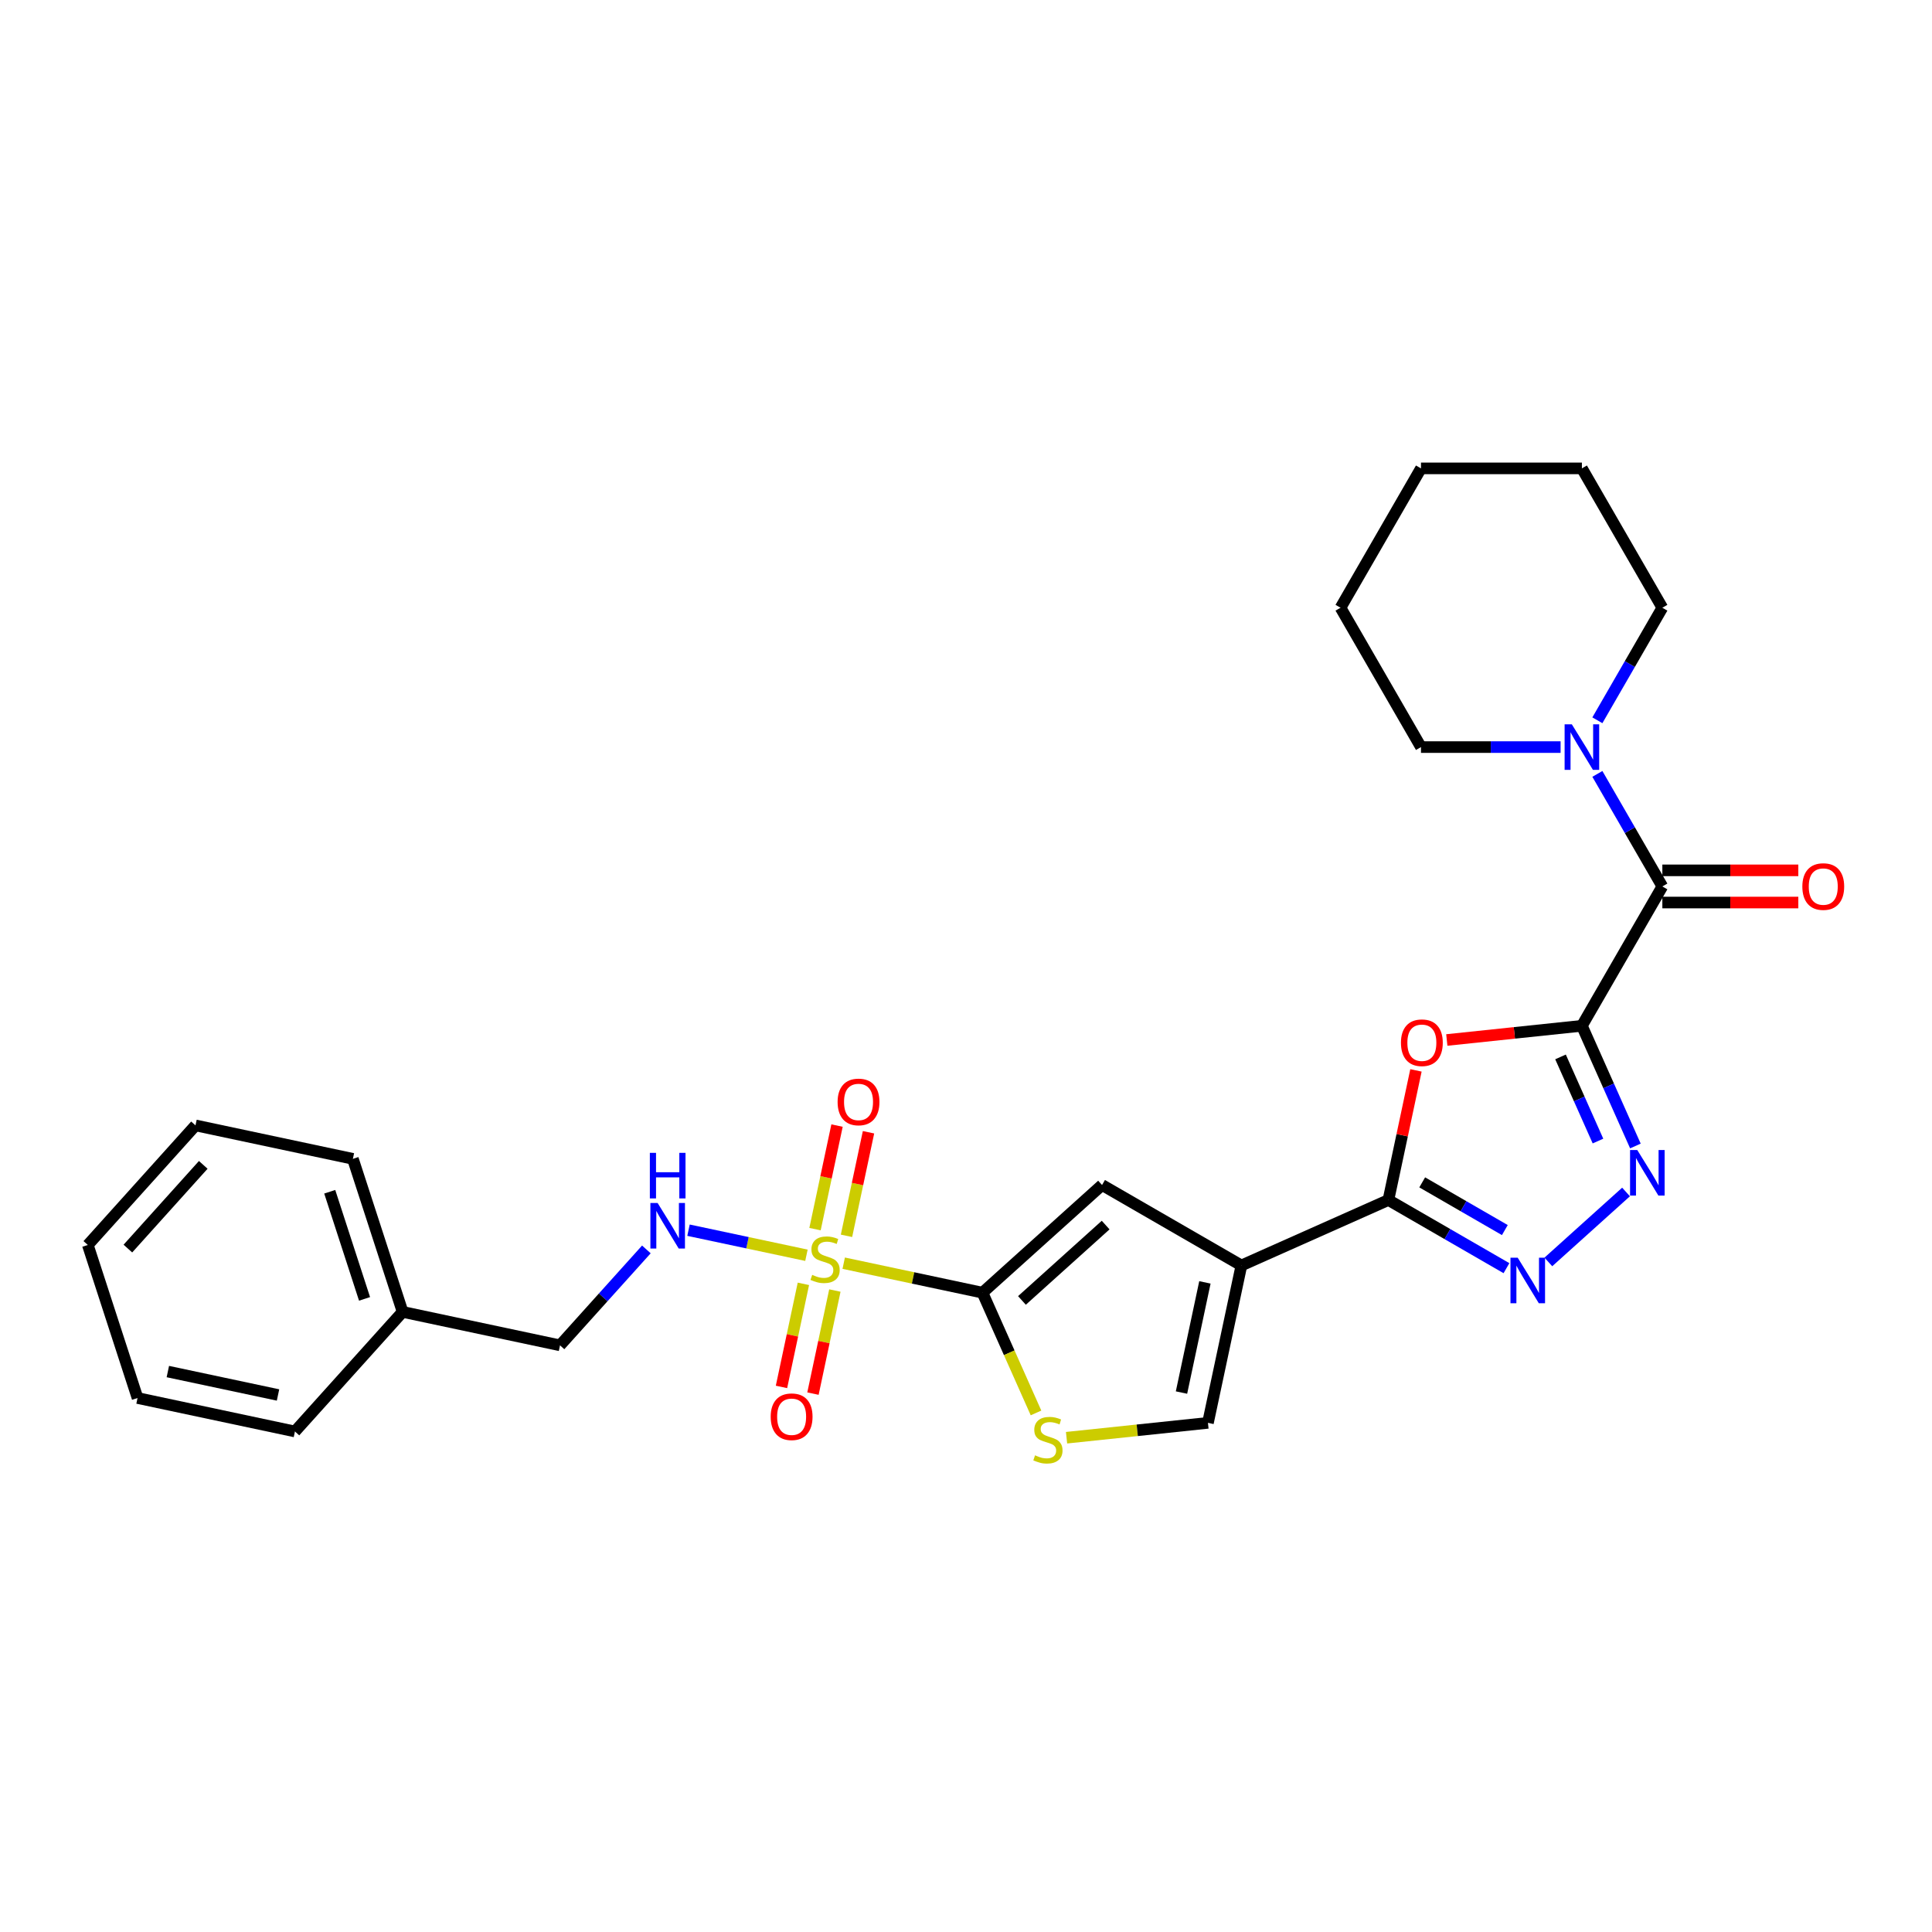 <?xml version='1.0' encoding='iso-8859-1'?>
<svg version='1.1' baseProfile='full'
              xmlns='http://www.w3.org/2000/svg'
                      xmlns:rdkit='http://www.rdkit.org/xml'
                      xmlns:xlink='http://www.w3.org/1999/xlink'
                  xml:space='preserve'
width='1000px' height='1000px' viewBox='0 0 1000 1000'>
<!-- END OF HEADER -->
<rect style='opacity:1.0;fill:#FFFFFF;stroke:none' width='1000' height='1000' x='0' y='0'> </rect>
<path class='bond-4' d='M 818.786,530.95 L 783.825,534.625' style='fill:none;fill-rule:evenodd;stroke:#000000;stroke-width:6px;stroke-linecap:butt;stroke-linejoin:miter;stroke-opacity:1' />
<path class='bond-4' d='M 783.825,534.625 L 748.864,538.3' style='fill:none;fill-rule:evenodd;stroke:#FF0000;stroke-width:6px;stroke-linecap:butt;stroke-linejoin:miter;stroke-opacity:1' />
<path class='bond-5' d='M 818.786,530.95 L 832.635,562.056' style='fill:none;fill-rule:evenodd;stroke:#000000;stroke-width:6px;stroke-linecap:butt;stroke-linejoin:miter;stroke-opacity:1' />
<path class='bond-5' d='M 832.635,562.056 L 846.484,593.162' style='fill:none;fill-rule:evenodd;stroke:#0000FF;stroke-width:6px;stroke-linecap:butt;stroke-linejoin:miter;stroke-opacity:1' />
<path class='bond-5' d='M 807.723,547.057 L 817.418,568.831' style='fill:none;fill-rule:evenodd;stroke:#000000;stroke-width:6px;stroke-linecap:butt;stroke-linejoin:miter;stroke-opacity:1' />
<path class='bond-5' d='M 817.418,568.831 L 827.112,590.606' style='fill:none;fill-rule:evenodd;stroke:#0000FF;stroke-width:6px;stroke-linecap:butt;stroke-linejoin:miter;stroke-opacity:1' />
<path class='bond-7' d='M 818.786,530.95 L 860.43,458.821' style='fill:none;fill-rule:evenodd;stroke:#000000;stroke-width:6px;stroke-linecap:butt;stroke-linejoin:miter;stroke-opacity:1' />
<path class='bond-0' d='M 436.702,653.821 L 472.614,661.454' style='fill:none;fill-rule:evenodd;stroke:#CCCC00;stroke-width:6px;stroke-linecap:butt;stroke-linejoin:miter;stroke-opacity:1' />
<path class='bond-0' d='M 472.614,661.454 L 508.525,669.087' style='fill:none;fill-rule:evenodd;stroke:#000000;stroke-width:6px;stroke-linecap:butt;stroke-linejoin:miter;stroke-opacity:1' />
<path class='bond-12' d='M 417.413,649.721 L 386.891,643.233' style='fill:none;fill-rule:evenodd;stroke:#CCCC00;stroke-width:6px;stroke-linecap:butt;stroke-linejoin:miter;stroke-opacity:1' />
<path class='bond-12' d='M 386.891,643.233 L 356.37,636.746' style='fill:none;fill-rule:evenodd;stroke:#0000FF;stroke-width:6px;stroke-linecap:butt;stroke-linejoin:miter;stroke-opacity:1' />
<path class='bond-13' d='M 438.146,639.66 L 443.843,612.858' style='fill:none;fill-rule:evenodd;stroke:#CCCC00;stroke-width:6px;stroke-linecap:butt;stroke-linejoin:miter;stroke-opacity:1' />
<path class='bond-13' d='M 443.843,612.858 L 449.54,586.056' style='fill:none;fill-rule:evenodd;stroke:#FF0000;stroke-width:6px;stroke-linecap:butt;stroke-linejoin:miter;stroke-opacity:1' />
<path class='bond-13' d='M 421.853,636.197 L 427.55,609.395' style='fill:none;fill-rule:evenodd;stroke:#CCCC00;stroke-width:6px;stroke-linecap:butt;stroke-linejoin:miter;stroke-opacity:1' />
<path class='bond-13' d='M 427.55,609.395 L 433.247,582.593' style='fill:none;fill-rule:evenodd;stroke:#FF0000;stroke-width:6px;stroke-linecap:butt;stroke-linejoin:miter;stroke-opacity:1' />
<path class='bond-14' d='M 415.834,664.515 L 410.163,691.191' style='fill:none;fill-rule:evenodd;stroke:#CCCC00;stroke-width:6px;stroke-linecap:butt;stroke-linejoin:miter;stroke-opacity:1' />
<path class='bond-14' d='M 410.163,691.191 L 404.493,717.868' style='fill:none;fill-rule:evenodd;stroke:#FF0000;stroke-width:6px;stroke-linecap:butt;stroke-linejoin:miter;stroke-opacity:1' />
<path class='bond-14' d='M 432.127,667.978 L 426.457,694.655' style='fill:none;fill-rule:evenodd;stroke:#CCCC00;stroke-width:6px;stroke-linecap:butt;stroke-linejoin:miter;stroke-opacity:1' />
<path class='bond-14' d='M 426.457,694.655 L 420.787,721.331' style='fill:none;fill-rule:evenodd;stroke:#FF0000;stroke-width:6px;stroke-linecap:butt;stroke-linejoin:miter;stroke-opacity:1' />
<path class='bond-1' d='M 508.525,669.087 L 570.42,613.357' style='fill:none;fill-rule:evenodd;stroke:#000000;stroke-width:6px;stroke-linecap:butt;stroke-linejoin:miter;stroke-opacity:1' />
<path class='bond-1' d='M 528.956,673.107 L 572.282,634.095' style='fill:none;fill-rule:evenodd;stroke:#000000;stroke-width:6px;stroke-linecap:butt;stroke-linejoin:miter;stroke-opacity:1' />
<path class='bond-30' d='M 508.525,669.087 L 522.382,700.21' style='fill:none;fill-rule:evenodd;stroke:#000000;stroke-width:6px;stroke-linecap:butt;stroke-linejoin:miter;stroke-opacity:1' />
<path class='bond-30' d='M 522.382,700.21 L 536.239,731.332' style='fill:none;fill-rule:evenodd;stroke:#CCCC00;stroke-width:6px;stroke-linecap:butt;stroke-linejoin:miter;stroke-opacity:1' />
<path class='bond-2' d='M 642.55,655.001 L 718.637,621.124' style='fill:none;fill-rule:evenodd;stroke:#000000;stroke-width:6px;stroke-linecap:butt;stroke-linejoin:miter;stroke-opacity:1' />
<path class='bond-8' d='M 642.55,655.001 L 570.42,613.357' style='fill:none;fill-rule:evenodd;stroke:#000000;stroke-width:6px;stroke-linecap:butt;stroke-linejoin:miter;stroke-opacity:1' />
<path class='bond-10' d='M 642.55,655.001 L 625.233,736.469' style='fill:none;fill-rule:evenodd;stroke:#000000;stroke-width:6px;stroke-linecap:butt;stroke-linejoin:miter;stroke-opacity:1' />
<path class='bond-10' d='M 623.659,663.758 L 611.537,720.785' style='fill:none;fill-rule:evenodd;stroke:#000000;stroke-width:6px;stroke-linecap:butt;stroke-linejoin:miter;stroke-opacity:1' />
<path class='bond-3' d='M 718.637,621.124 L 725.768,587.578' style='fill:none;fill-rule:evenodd;stroke:#000000;stroke-width:6px;stroke-linecap:butt;stroke-linejoin:miter;stroke-opacity:1' />
<path class='bond-3' d='M 725.768,587.578 L 732.898,554.032' style='fill:none;fill-rule:evenodd;stroke:#FF0000;stroke-width:6px;stroke-linecap:butt;stroke-linejoin:miter;stroke-opacity:1' />
<path class='bond-28' d='M 718.637,621.124 L 749.189,638.763' style='fill:none;fill-rule:evenodd;stroke:#000000;stroke-width:6px;stroke-linecap:butt;stroke-linejoin:miter;stroke-opacity:1' />
<path class='bond-28' d='M 749.189,638.763 L 779.74,656.402' style='fill:none;fill-rule:evenodd;stroke:#0000FF;stroke-width:6px;stroke-linecap:butt;stroke-linejoin:miter;stroke-opacity:1' />
<path class='bond-28' d='M 736.132,611.99 L 757.517,624.337' style='fill:none;fill-rule:evenodd;stroke:#000000;stroke-width:6px;stroke-linecap:butt;stroke-linejoin:miter;stroke-opacity:1' />
<path class='bond-28' d='M 757.517,624.337 L 778.903,636.684' style='fill:none;fill-rule:evenodd;stroke:#0000FF;stroke-width:6px;stroke-linecap:butt;stroke-linejoin:miter;stroke-opacity:1' />
<path class='bond-6' d='M 841.635,616.967 L 801.423,653.173' style='fill:none;fill-rule:evenodd;stroke:#0000FF;stroke-width:6px;stroke-linecap:butt;stroke-linejoin:miter;stroke-opacity:1' />
<path class='bond-11' d='M 860.43,458.821 L 843.613,429.694' style='fill:none;fill-rule:evenodd;stroke:#000000;stroke-width:6px;stroke-linecap:butt;stroke-linejoin:miter;stroke-opacity:1' />
<path class='bond-11' d='M 843.613,429.694 L 826.797,400.567' style='fill:none;fill-rule:evenodd;stroke:#0000FF;stroke-width:6px;stroke-linecap:butt;stroke-linejoin:miter;stroke-opacity:1' />
<path class='bond-15' d='M 860.43,467.15 L 895.619,467.15' style='fill:none;fill-rule:evenodd;stroke:#000000;stroke-width:6px;stroke-linecap:butt;stroke-linejoin:miter;stroke-opacity:1' />
<path class='bond-15' d='M 895.619,467.15 L 930.808,467.15' style='fill:none;fill-rule:evenodd;stroke:#FF0000;stroke-width:6px;stroke-linecap:butt;stroke-linejoin:miter;stroke-opacity:1' />
<path class='bond-15' d='M 860.43,450.492 L 895.619,450.492' style='fill:none;fill-rule:evenodd;stroke:#000000;stroke-width:6px;stroke-linecap:butt;stroke-linejoin:miter;stroke-opacity:1' />
<path class='bond-15' d='M 895.619,450.492 L 930.808,450.492' style='fill:none;fill-rule:evenodd;stroke:#FF0000;stroke-width:6px;stroke-linecap:butt;stroke-linejoin:miter;stroke-opacity:1' />
<path class='bond-9' d='M 552.046,744.161 L 588.64,740.315' style='fill:none;fill-rule:evenodd;stroke:#CCCC00;stroke-width:6px;stroke-linecap:butt;stroke-linejoin:miter;stroke-opacity:1' />
<path class='bond-9' d='M 588.64,740.315 L 625.233,736.469' style='fill:none;fill-rule:evenodd;stroke:#000000;stroke-width:6px;stroke-linecap:butt;stroke-linejoin:miter;stroke-opacity:1' />
<path class='bond-18' d='M 826.797,372.815 L 843.613,343.689' style='fill:none;fill-rule:evenodd;stroke:#0000FF;stroke-width:6px;stroke-linecap:butt;stroke-linejoin:miter;stroke-opacity:1' />
<path class='bond-18' d='M 843.613,343.689 L 860.43,314.562' style='fill:none;fill-rule:evenodd;stroke:#000000;stroke-width:6px;stroke-linecap:butt;stroke-linejoin:miter;stroke-opacity:1' />
<path class='bond-19' d='M 807.759,386.691 L 771.628,386.691' style='fill:none;fill-rule:evenodd;stroke:#0000FF;stroke-width:6px;stroke-linecap:butt;stroke-linejoin:miter;stroke-opacity:1' />
<path class='bond-19' d='M 771.628,386.691 L 735.498,386.691' style='fill:none;fill-rule:evenodd;stroke:#000000;stroke-width:6px;stroke-linecap:butt;stroke-linejoin:miter;stroke-opacity:1' />
<path class='bond-16' d='M 334.562,646.701 L 312.21,671.525' style='fill:none;fill-rule:evenodd;stroke:#0000FF;stroke-width:6px;stroke-linecap:butt;stroke-linejoin:miter;stroke-opacity:1' />
<path class='bond-16' d='M 312.21,671.525 L 289.859,696.349' style='fill:none;fill-rule:evenodd;stroke:#000000;stroke-width:6px;stroke-linecap:butt;stroke-linejoin:miter;stroke-opacity:1' />
<path class='bond-17' d='M 289.859,696.349 L 208.391,679.033' style='fill:none;fill-rule:evenodd;stroke:#000000;stroke-width:6px;stroke-linecap:butt;stroke-linejoin:miter;stroke-opacity:1' />
<path class='bond-20' d='M 208.391,679.033 L 182.653,599.821' style='fill:none;fill-rule:evenodd;stroke:#000000;stroke-width:6px;stroke-linecap:butt;stroke-linejoin:miter;stroke-opacity:1' />
<path class='bond-20' d='M 188.688,672.298 L 170.671,616.85' style='fill:none;fill-rule:evenodd;stroke:#000000;stroke-width:6px;stroke-linecap:butt;stroke-linejoin:miter;stroke-opacity:1' />
<path class='bond-21' d='M 208.391,679.033 L 152.66,740.928' style='fill:none;fill-rule:evenodd;stroke:#000000;stroke-width:6px;stroke-linecap:butt;stroke-linejoin:miter;stroke-opacity:1' />
<path class='bond-22' d='M 860.43,314.562 L 818.786,242.432' style='fill:none;fill-rule:evenodd;stroke:#000000;stroke-width:6px;stroke-linecap:butt;stroke-linejoin:miter;stroke-opacity:1' />
<path class='bond-23' d='M 735.498,386.691 L 693.854,314.562' style='fill:none;fill-rule:evenodd;stroke:#000000;stroke-width:6px;stroke-linecap:butt;stroke-linejoin:miter;stroke-opacity:1' />
<path class='bond-24' d='M 182.653,599.821 L 101.185,582.504' style='fill:none;fill-rule:evenodd;stroke:#000000;stroke-width:6px;stroke-linecap:butt;stroke-linejoin:miter;stroke-opacity:1' />
<path class='bond-25' d='M 152.66,740.928 L 71.192,723.611' style='fill:none;fill-rule:evenodd;stroke:#000000;stroke-width:6px;stroke-linecap:butt;stroke-linejoin:miter;stroke-opacity:1' />
<path class='bond-25' d='M 143.903,722.037 L 86.876,709.915' style='fill:none;fill-rule:evenodd;stroke:#000000;stroke-width:6px;stroke-linecap:butt;stroke-linejoin:miter;stroke-opacity:1' />
<path class='bond-29' d='M 818.786,242.432 L 735.498,242.432' style='fill:none;fill-rule:evenodd;stroke:#000000;stroke-width:6px;stroke-linecap:butt;stroke-linejoin:miter;stroke-opacity:1' />
<path class='bond-26' d='M 693.854,314.562 L 735.498,242.432' style='fill:none;fill-rule:evenodd;stroke:#000000;stroke-width:6px;stroke-linecap:butt;stroke-linejoin:miter;stroke-opacity:1' />
<path class='bond-31' d='M 101.185,582.504 L 45.455,644.4' style='fill:none;fill-rule:evenodd;stroke:#000000;stroke-width:6px;stroke-linecap:butt;stroke-linejoin:miter;stroke-opacity:1' />
<path class='bond-31' d='M 105.205,602.935 L 66.193,646.261' style='fill:none;fill-rule:evenodd;stroke:#000000;stroke-width:6px;stroke-linecap:butt;stroke-linejoin:miter;stroke-opacity:1' />
<path class='bond-27' d='M 71.192,723.611 L 45.455,644.4' style='fill:none;fill-rule:evenodd;stroke:#000000;stroke-width:6px;stroke-linecap:butt;stroke-linejoin:miter;stroke-opacity:1' />
<path  class='atom-1' d='M 420.394 659.866
Q 420.661 659.966, 421.76 660.433
Q 422.86 660.899, 424.059 661.199
Q 425.292 661.465, 426.491 661.465
Q 428.723 661.465, 430.022 660.399
Q 431.322 659.3, 431.322 657.401
Q 431.322 656.102, 430.655 655.302
Q 430.022 654.503, 429.023 654.069
Q 428.023 653.636, 426.358 653.137
Q 424.259 652.504, 422.993 651.904
Q 421.76 651.304, 420.861 650.038
Q 419.994 648.772, 419.994 646.64
Q 419.994 643.675, 421.993 641.843
Q 424.026 640.01, 428.023 640.01
Q 430.755 640.01, 433.854 641.31
L 433.087 643.875
Q 430.256 642.709, 428.123 642.709
Q 425.825 642.709, 424.559 643.675
Q 423.293 644.608, 423.326 646.24
Q 423.326 647.506, 423.959 648.273
Q 424.625 649.039, 425.558 649.472
Q 426.524 649.905, 428.123 650.405
Q 430.256 651.071, 431.522 651.737
Q 432.788 652.404, 433.687 653.77
Q 434.62 655.102, 434.62 657.401
Q 434.62 660.666, 432.421 662.432
Q 430.256 664.164, 426.624 664.164
Q 424.525 664.164, 422.926 663.698
Q 421.36 663.264, 419.495 662.498
L 420.394 659.866
' fill='#CCCC00'/>
<path  class='atom-5' d='M 725.127 539.723
Q 725.127 534.059, 727.925 530.894
Q 730.724 527.73, 735.954 527.73
Q 741.185 527.73, 743.983 530.894
Q 746.782 534.059, 746.782 539.723
Q 746.782 545.453, 743.95 548.718
Q 741.118 551.95, 735.954 551.95
Q 730.757 551.95, 727.925 548.718
Q 725.127 545.487, 725.127 539.723
M 735.954 549.284
Q 739.552 549.284, 741.484 546.886
Q 743.45 544.454, 743.45 539.723
Q 743.45 535.092, 741.484 532.76
Q 739.552 530.395, 735.954 530.395
Q 732.356 530.395, 730.39 532.727
Q 728.458 535.059, 728.458 539.723
Q 728.458 544.487, 730.39 546.886
Q 732.356 549.284, 735.954 549.284
' fill='#FF0000'/>
<path  class='atom-6' d='M 847.448 595.244
L 855.177 607.737
Q 855.944 608.97, 857.176 611.202
Q 858.409 613.434, 858.476 613.568
L 858.476 595.244
L 861.607 595.244
L 861.607 618.831
L 858.376 618.831
L 850.08 605.172
Q 849.114 603.573, 848.081 601.741
Q 847.082 599.908, 846.782 599.342
L 846.782 618.831
L 843.717 618.831
L 843.717 595.244
L 847.448 595.244
' fill='#0000FF'/>
<path  class='atom-7' d='M 785.553 650.975
L 793.282 663.468
Q 794.049 664.701, 795.281 666.933
Q 796.514 669.165, 796.581 669.298
L 796.581 650.975
L 799.712 650.975
L 799.712 674.562
L 796.481 674.562
L 788.185 660.903
Q 787.219 659.304, 786.186 657.471
Q 785.187 655.639, 784.887 655.073
L 784.887 674.562
L 781.822 674.562
L 781.822 650.975
L 785.553 650.975
' fill='#0000FF'/>
<path  class='atom-10' d='M 535.739 753.27
Q 536.005 753.37, 537.105 753.837
Q 538.204 754.303, 539.403 754.603
Q 540.636 754.869, 541.835 754.869
Q 544.067 754.869, 545.367 753.803
Q 546.666 752.704, 546.666 750.805
Q 546.666 749.506, 546 748.706
Q 545.367 747.907, 544.367 747.473
Q 543.368 747.04, 541.702 746.541
Q 539.603 745.908, 538.337 745.308
Q 537.105 744.708, 536.205 743.442
Q 535.339 742.176, 535.339 740.044
Q 535.339 737.079, 537.338 735.247
Q 539.37 733.414, 543.368 733.414
Q 546.1 733.414, 549.198 734.714
L 548.432 737.279
Q 545.6 736.113, 543.468 736.113
Q 541.169 736.113, 539.903 737.079
Q 538.637 738.012, 538.67 739.644
Q 538.67 740.91, 539.303 741.677
Q 539.97 742.443, 540.902 742.876
Q 541.869 743.309, 543.468 743.809
Q 545.6 744.475, 546.866 745.141
Q 548.132 745.808, 549.031 747.174
Q 549.964 748.506, 549.964 750.805
Q 549.964 754.07, 547.765 755.836
Q 545.6 757.568, 541.969 757.568
Q 539.87 757.568, 538.271 757.102
Q 536.705 756.668, 534.839 755.902
L 535.739 753.27
' fill='#CCCC00'/>
<path  class='atom-12' d='M 813.572 374.898
L 821.301 387.391
Q 822.067 388.623, 823.3 390.856
Q 824.533 393.088, 824.599 393.221
L 824.599 374.898
L 827.731 374.898
L 827.731 398.485
L 824.499 398.485
L 816.204 384.826
Q 815.238 383.226, 814.205 381.394
Q 813.206 379.562, 812.906 378.995
L 812.906 398.485
L 809.841 398.485
L 809.841 374.898
L 813.572 374.898
' fill='#0000FF'/>
<path  class='atom-13' d='M 340.375 622.661
L 348.105 635.154
Q 348.871 636.386, 350.103 638.619
Q 351.336 640.851, 351.403 640.984
L 351.403 622.661
L 354.534 622.661
L 354.534 646.248
L 351.303 646.248
L 343.007 632.588
Q 342.041 630.989, 341.008 629.157
Q 340.009 627.325, 339.709 626.758
L 339.709 646.248
L 336.644 646.248
L 336.644 622.661
L 340.375 622.661
' fill='#0000FF'/>
<path  class='atom-13' d='M 336.361 596.715
L 339.559 596.715
L 339.559 606.743
L 351.619 606.743
L 351.619 596.715
L 354.818 596.715
L 354.818 620.302
L 351.619 620.302
L 351.619 609.408
L 339.559 609.408
L 339.559 620.302
L 336.361 620.302
L 336.361 596.715
' fill='#0000FF'/>
<path  class='atom-14' d='M 433.546 570.369
Q 433.546 564.706, 436.345 561.541
Q 439.143 558.376, 444.374 558.376
Q 449.604 558.376, 452.403 561.541
Q 455.201 564.706, 455.201 570.369
Q 455.201 576.1, 452.37 579.364
Q 449.538 582.596, 444.374 582.596
Q 439.177 582.596, 436.345 579.364
Q 433.546 576.133, 433.546 570.369
M 444.374 579.931
Q 447.972 579.931, 449.904 577.532
Q 451.87 575.1, 451.87 570.369
Q 451.87 565.738, 449.904 563.406
Q 447.972 561.041, 444.374 561.041
Q 440.776 561.041, 438.81 563.373
Q 436.878 565.705, 436.878 570.369
Q 436.878 575.133, 438.81 577.532
Q 440.776 579.931, 444.374 579.931
' fill='#FF0000'/>
<path  class='atom-15' d='M 398.913 733.305
Q 398.913 727.642, 401.712 724.477
Q 404.51 721.312, 409.741 721.312
Q 414.971 721.312, 417.77 724.477
Q 420.568 727.642, 420.568 733.305
Q 420.568 739.036, 417.736 742.3
Q 414.905 745.532, 409.741 745.532
Q 404.544 745.532, 401.712 742.3
Q 398.913 739.069, 398.913 733.305
M 409.741 742.867
Q 413.339 742.867, 415.271 740.468
Q 417.237 738.036, 417.237 733.305
Q 417.237 728.675, 415.271 726.342
Q 413.339 723.977, 409.741 723.977
Q 406.143 723.977, 404.177 726.309
Q 402.245 728.641, 402.245 733.305
Q 402.245 738.069, 404.177 740.468
Q 406.143 742.867, 409.741 742.867
' fill='#FF0000'/>
<path  class='atom-16' d='M 932.891 458.887
Q 932.891 453.224, 935.689 450.059
Q 938.488 446.894, 943.718 446.894
Q 948.948 446.894, 951.747 450.059
Q 954.545 453.224, 954.545 458.887
Q 954.545 464.618, 951.714 467.883
Q 948.882 471.114, 943.718 471.114
Q 938.521 471.114, 935.689 467.883
Q 932.891 464.651, 932.891 458.887
M 943.718 468.449
Q 947.316 468.449, 949.248 466.05
Q 951.214 463.618, 951.214 458.887
Q 951.214 454.257, 949.248 451.925
Q 947.316 449.559, 943.718 449.559
Q 940.12 449.559, 938.154 451.891
Q 936.222 454.223, 936.222 458.887
Q 936.222 463.651, 938.154 466.05
Q 940.12 468.449, 943.718 468.449
' fill='#FF0000'/>
</svg>
